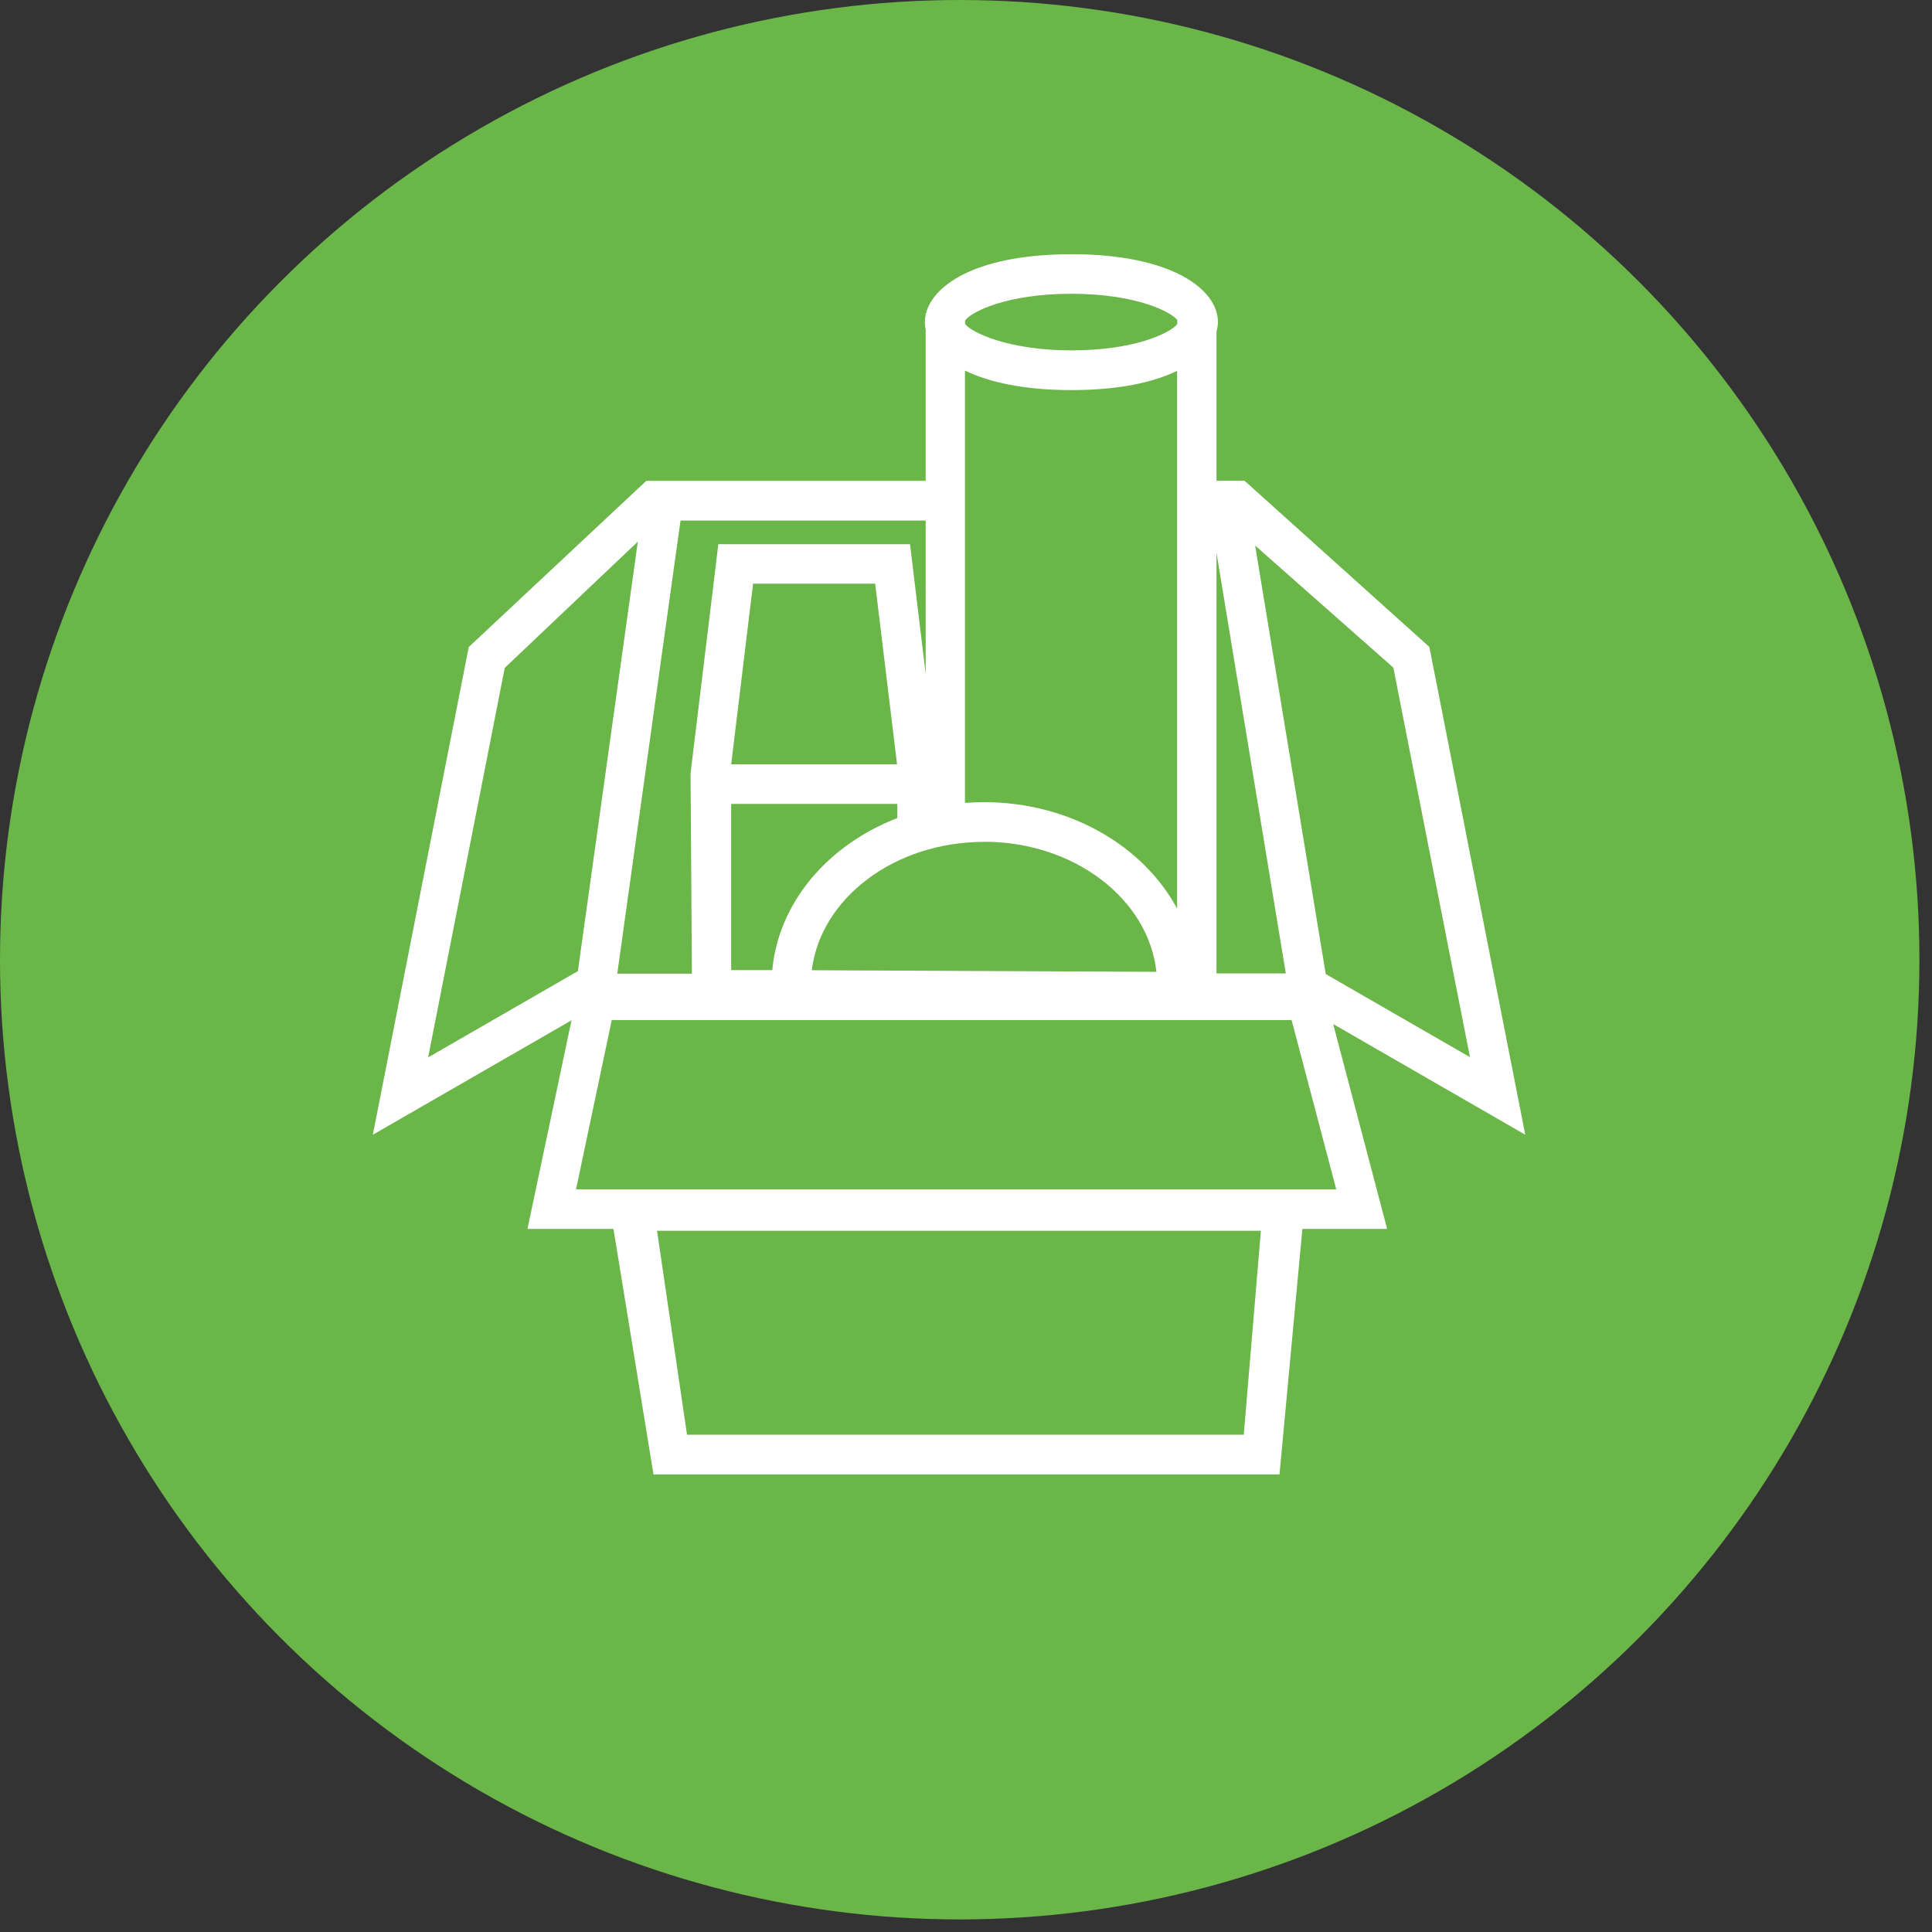 <svg width="114" height="114" viewBox="0 0 114 114" fill="none" xmlns="http://www.w3.org/2000/svg">
<rect x="0" y="0" width="114" height="114" fill="#333333" stroke="none"/>
<circle cx="56.629" cy="56.629" r="56.629" fill="#6AB649"/>
<g clip-path="url(#clip0_1782_12631)">
<path d="M78.674 60.429L90 66.956L84.341 38.173L73.433 28.365H71.78V19.569C71.831 19.38 71.867 19.191 71.867 19.009C71.867 17.081 69.16 15 63.219 15C57.812 15 55.098 16.717 54.643 18.485H54.621V18.565C54.592 18.711 54.571 18.863 54.571 19.009C54.571 19.154 54.592 19.307 54.621 19.453V28.373H38.134L27.659 38.18L22 66.956L33.723 60.204L31.124 72.514H36.199L38.56 87H75.498L76.848 72.514H81.85L78.667 60.429H78.674ZM73.39 84.657H40.538L38.769 72.623H74.4L73.39 84.657ZM52.947 48.272C48.868 49.843 45.937 53.241 45.569 57.242H43.144V47.435H52.947V48.272ZM58.065 49.669C63.385 49.669 67.766 53.044 68.236 57.344L47.901 57.25C48.42 53.001 52.781 49.676 58.065 49.676V49.669ZM69.463 53.627C67.478 49.916 63.118 47.333 58.065 47.333C57.682 47.333 57.314 47.348 56.938 47.377V21.868C58.353 22.552 60.425 23.018 63.212 23.018C65.998 23.018 68.041 22.567 69.456 21.883V53.627H69.463ZM43.144 45.099L44.436 34.441H51.64L52.932 45.099H43.144ZM82.218 39.403L86.737 62.379L78.226 57.475L74.061 32.192L82.218 39.395V39.403ZM75.873 57.439H71.78V32.614L75.873 57.446V57.439ZM63.219 17.335C67.037 17.335 69.145 18.405 69.499 18.922H69.463V19.133C69.022 19.664 66.929 20.675 63.219 20.675C59.508 20.675 57.307 19.613 56.946 19.118V18.914C57.314 18.39 59.414 17.335 63.219 17.335ZM54.621 30.708V39.766L53.697 32.112H42.386L40.747 45.631L40.826 57.453H36.423L40.155 30.715H54.629L54.621 30.708ZM29.782 39.41L37.636 31.96L34.099 57.301L25.263 62.394L29.782 39.417V39.41ZM36.098 60.189H76.212L78.847 70.179H33.99L36.098 60.189Z" fill="white"/>
</g>
<defs>
<clipPath id="clip0_1782_12631">
<rect width="68" height="72" fill="white" transform="translate(22 15)"/>
</clipPath>
</defs>
</svg>
